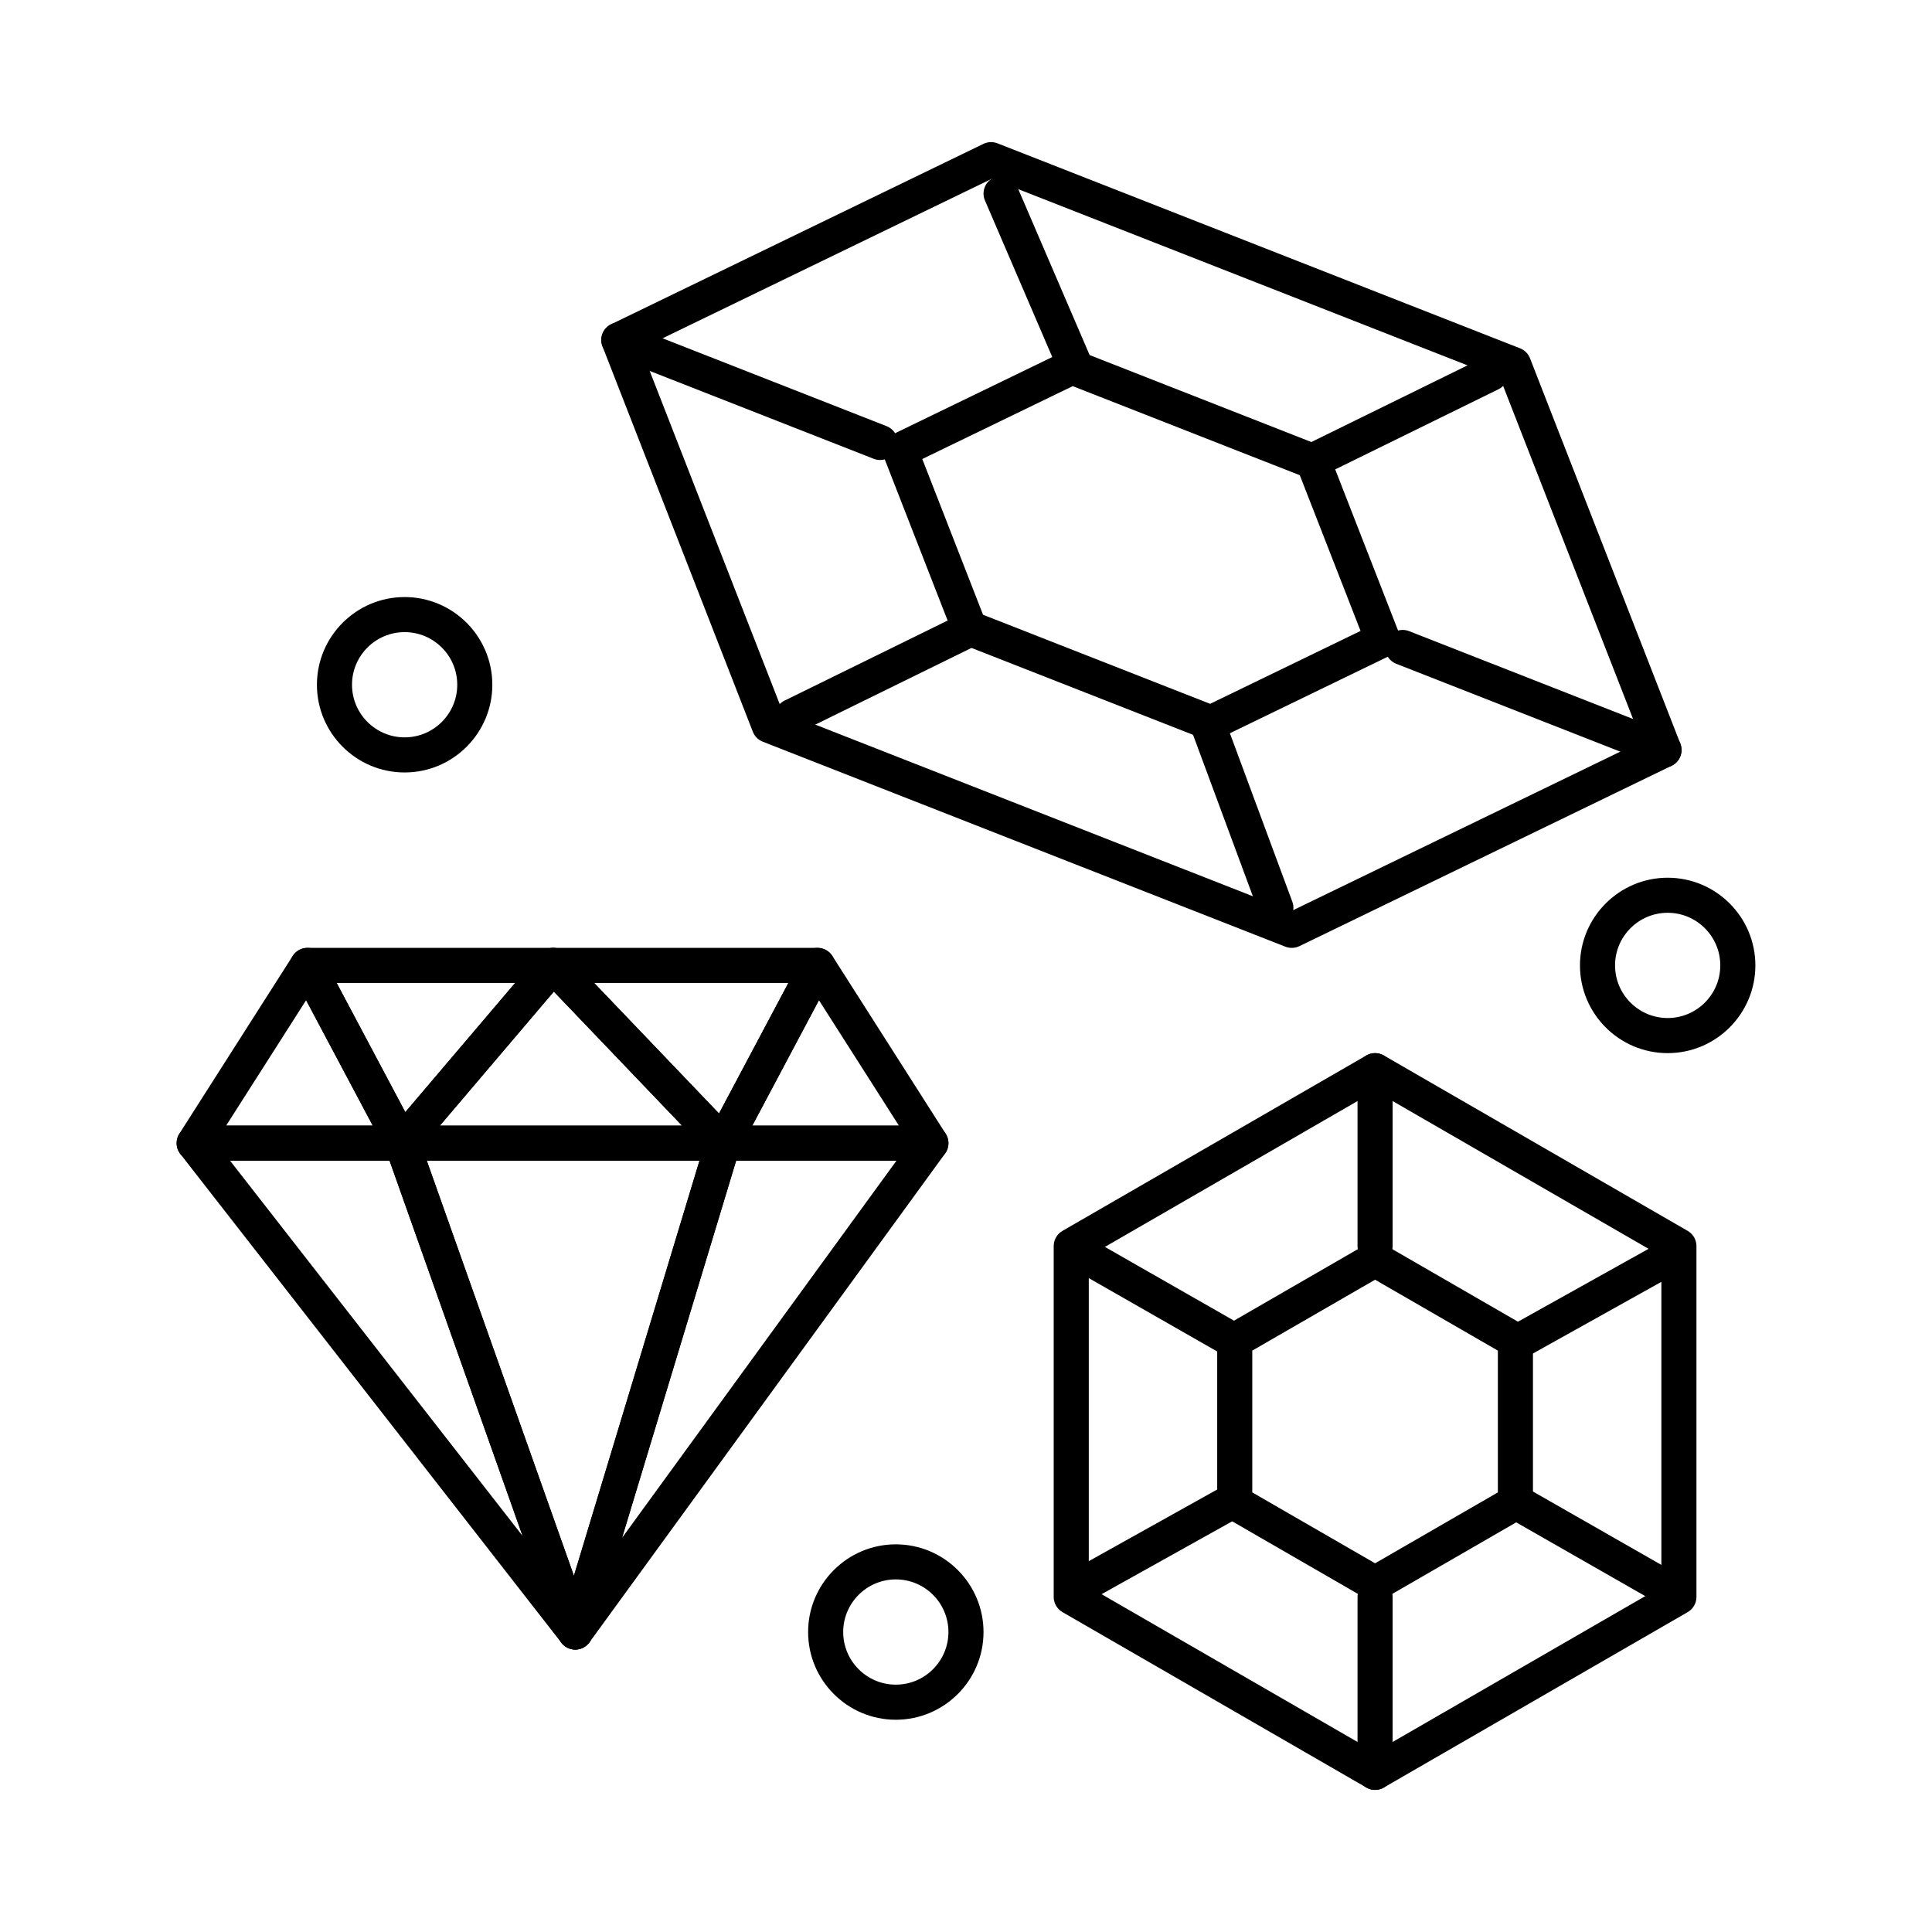 <?xml version="1.0" encoding="UTF-8"?>
<!-- Uploaded to: SVG Repo, www.svgrepo.com, Generator: SVG Repo Mixer Tools -->
<svg fill="#000000" width="800px" height="800px" version="1.1" viewBox="144 144 512 512" xmlns="http://www.w3.org/2000/svg">
 <g>
  <path d="m508.41 618.34c-0.801 0-1.605-0.207-2.324-0.625l-80.52-46.488c-1.438-0.832-2.324-2.367-2.324-4.027v-92.977c0-1.66 0.887-3.195 2.324-4.027l80.52-46.488c1.438-0.828 3.211-0.828 4.648 0l80.52 46.488c1.438 0.832 2.324 2.367 2.324 4.027v92.977c0 1.66-0.887 3.195-2.324 4.027l-80.52 46.488c-0.719 0.418-1.52 0.625-2.324 0.625zm-75.871-53.82 75.871 43.805 75.871-43.805v-87.609l-75.871-43.805-75.871 43.805z"/>
  <path d="m508.41 568.31c-0.801 0-1.605-0.207-2.324-0.621l-37.191-21.473c-1.438-0.832-2.324-2.363-2.324-4.027v-42.945c0-1.66 0.887-3.195 2.324-4.027l37.191-21.473c1.438-0.828 3.211-0.828 4.648 0l37.191 21.473c1.438 0.832 2.324 2.363 2.324 4.027v42.945c0 1.66-0.887 3.195-2.324 4.027l-37.191 21.473c-0.719 0.414-1.52 0.621-2.324 0.621zm-32.543-28.809 32.543 18.789 32.539-18.789v-37.574l-32.539-18.789-32.543 18.789z"/>
  <path d="m508.41 478.88c-2.566 0-4.648-2.082-4.648-4.648v-46.488c0-2.566 2.082-4.648 4.648-4.648s4.648 2.082 4.648 4.648v46.488c0 2.566-2.078 4.648-4.648 4.648z"/>
  <path d="m508.41 618.34c-2.566 0-4.648-2.082-4.648-4.648v-46.488c0-2.566 2.082-4.648 4.648-4.648s4.648 2.082 4.648 4.648v46.488c0 2.566-2.078 4.648-4.648 4.648z"/>
  <path d="m546.67 504.02c-1.633 0-3.215-0.859-4.066-2.387-1.25-2.242-0.449-5.074 1.793-6.324l38.254-21.34c2.242-1.25 5.074-0.445 6.324 1.793 1.25 2.242 0.449 5.074-1.793 6.324l-38.254 21.34c-0.715 0.402-1.492 0.594-2.258 0.594z"/>
  <path d="m431.91 568.05c-1.629 0-3.215-0.859-4.066-2.387-1.25-2.242-0.445-5.074 1.793-6.324l38.258-21.34c2.242-1.25 5.074-0.445 6.324 1.793 1.25 2.242 0.449 5.074-1.793 6.324l-38.254 21.34c-0.719 0.402-1.496 0.594-2.262 0.594z"/>
  <path d="m470.36 503.62c-0.781 0-1.574-0.199-2.301-0.613l-38.051-21.742c-2.231-1.273-3.004-4.113-1.73-6.344 1.273-2.231 4.113-3.008 6.344-1.73l38.051 21.742c2.231 1.273 3.004 4.113 1.73 6.344-0.863 1.504-2.43 2.344-4.043 2.344z"/>
  <path d="m584.5 568.85c-0.781 0-1.574-0.199-2.301-0.613l-38.047-21.742c-2.231-1.273-3.004-4.113-1.73-6.344 1.273-2.231 4.113-3.004 6.344-1.73l38.047 21.742c2.231 1.273 3.004 4.113 1.73 6.344-0.859 1.504-2.43 2.344-4.043 2.344z"/>
  <path d="m486.33 395.2c-0.574 0-1.152-0.105-1.699-0.32l-138.49-54.324c-1.207-0.473-2.16-1.43-2.633-2.637l-39.84-102.12c-0.883-2.258 0.121-4.816 2.305-5.875l98.648-47.797c1.168-0.566 2.519-0.617 3.723-0.145l138.49 54.324c1.207 0.473 2.16 1.43 2.633 2.637l39.84 102.12c0.883 2.258-0.121 4.816-2.305 5.875l-98.648 47.801c-0.633 0.305-1.328 0.461-2.023 0.461zm-134.9-62.555 134.7 52.836 92.953-45.039-37.539-96.227-134.71-52.836-92.953 45.039z"/>
  <path d="m464.89 340.24c-0.574 0-1.152-0.105-1.699-0.32l-63.965-25.09c-1.207-0.473-2.16-1.43-2.633-2.637l-18.402-47.168c-0.883-2.258 0.121-4.816 2.305-5.875l45.562-22.078c1.168-0.566 2.519-0.617 3.727-0.145l63.965 25.09c1.207 0.473 2.16 1.43 2.633 2.637l18.402 47.168c0.883 2.258-0.121 4.816-2.305 5.875l-45.559 22.078c-0.641 0.309-1.336 0.465-2.031 0.465zm-60.371-33.324 60.176 23.605 39.867-19.316-16.102-41.27-60.176-23.605-39.867 19.316z"/>
  <path d="m584.98 347.4c-0.566 0-1.141-0.102-1.699-0.324l-69.246-27.16c-2.391-0.938-3.566-3.637-2.629-6.027s3.637-3.566 6.023-2.629l69.246 27.16c2.391 0.938 3.566 3.637 2.629 6.027-0.715 1.832-2.469 2.953-4.324 2.953z"/>
  <path d="m377.24 265.91c-0.566 0-1.137-0.102-1.695-0.324l-69.246-27.16c-2.391-0.938-3.566-3.637-2.629-6.027s3.637-3.57 6.027-2.629l69.246 27.16c2.391 0.938 3.566 3.637 2.629 6.023-0.723 1.836-2.477 2.957-4.332 2.957z"/>
  <path d="m482.12 389.24c-1.891 0-3.668-1.16-4.359-3.035l-17.816-48.082c-0.891-2.406 0.336-5.082 2.742-5.977 2.406-0.891 5.082 0.336 5.977 2.742l17.816 48.078c0.891 2.406-0.336 5.082-2.742 5.977-0.535 0.199-1.078 0.297-1.617 0.297z"/>
  <path d="m428.67 245c-1.801 0-3.516-1.055-4.273-2.812l-19.371-45.051c-1.016-2.359 0.074-5.094 2.434-6.109 2.359-1.016 5.094 0.074 6.109 2.434l19.371 45.051c1.016 2.359-0.074 5.094-2.434 6.109-0.602 0.258-1.227 0.379-1.836 0.379z"/>
  <path d="m492.77 270.36c-1.719 0-3.367-0.957-4.176-2.602-1.129-2.305-0.18-5.09 2.125-6.223l46.281-22.719c2.301-1.133 5.09-0.18 6.223 2.125 1.129 2.305 0.18 5.09-2.125 6.223l-46.281 22.719c-0.66 0.32-1.359 0.477-2.047 0.477z"/>
  <path d="m353.93 338.51c-1.719 0-3.367-0.957-4.176-2.602-1.133-2.305-0.18-5.09 2.125-6.223l46.277-22.719c2.305-1.133 5.09-0.18 6.223 2.125 1.133 2.305 0.18 5.09-2.125 6.223l-46.277 22.719c-0.66 0.324-1.359 0.477-2.047 0.477z"/>
  <path d="m296.44 581.15c-0.699 0-1.406-0.156-2.066-0.484-2.031-1.008-3.035-3.34-2.379-5.508l39.188-129.55c0.594-1.961 2.402-3.301 4.449-3.301h55.07c1.75 0 3.348 0.98 4.144 2.539 0.793 1.559 0.645 3.43-0.383 4.844l-94.258 129.55c-0.902 1.234-2.316 1.91-3.766 1.91zm42.641-129.55-30.234 99.949 72.723-99.949z"/>
  <path d="m296.45 581.15c-1.395 0-2.762-0.625-3.668-1.789l-100.99-129.55c-1.094-1.402-1.289-3.301-0.512-4.898 0.781-1.598 2.402-2.609 4.176-2.609h55.07c1.969 0 3.723 1.242 4.383 3.094l45.922 129.55c0.762 2.148-0.148 4.535-2.148 5.629-0.707 0.391-1.473 0.574-2.231 0.574zm-91.477-129.55 77.512 99.43-35.246-99.43z"/>
  <path d="m296.44 581.15c-1.965 0-3.723-1.238-4.379-3.094l-45.922-129.55c-0.504-1.422-0.285-3.004 0.586-4.234 0.871-1.234 2.285-1.965 3.797-1.965h85.109c1.473 0 2.856 0.695 3.731 1.879s1.145 2.707 0.719 4.117l-39.188 129.55c-0.582 1.922-2.332 3.254-4.34 3.301-0.039-0.004-0.078-0.004-0.113-0.004zm-39.34-129.55 38.988 110 33.273-110z"/>
  <path d="m335.63 451.6h-85.109c-1.812 0-3.457-1.055-4.219-2.695-0.762-1.645-0.496-3.582 0.68-4.961l40.051-47.109c0.852-1.004 2.09-1.598 3.406-1.637 1.328-0.039 2.586 0.48 3.496 1.434l45.059 47.109c1.285 1.344 1.645 3.328 0.914 5.039-0.734 1.711-2.414 2.82-4.277 2.82zm-75.055-9.297h64.176l-33.977-35.523z"/>
  <path d="m250.52 451.6h-55.074c-1.699 0-3.262-0.926-4.078-2.414s-0.754-3.305 0.156-4.734l30.039-47.109c0.891-1.395 2.457-2.203 4.102-2.144 1.652 0.066 3.144 1.004 3.922 2.465l25.031 47.109c0.766 1.441 0.719 3.176-0.121 4.578-0.836 1.395-2.348 2.25-3.977 2.25zm-46.594-9.297h38.859l-17.664-33.238z"/>
  <path d="m390.7 451.6h-55.07c-1.633 0-3.144-0.855-3.984-2.254-0.84-1.398-0.887-3.137-0.121-4.578l25.031-47.109c0.777-1.461 2.269-2.398 3.922-2.465 1.648-0.055 3.215 0.75 4.102 2.144l30.039 47.109c0.914 1.434 0.973 3.246 0.156 4.734-0.812 1.492-2.375 2.418-4.074 2.418zm-47.336-9.297h38.859l-21.195-33.238z"/>
  <path d="m335.63 451.6c-1.258 0-2.477-0.512-3.359-1.434l-45.059-47.109c-1.285-1.344-1.648-3.328-0.914-5.039 0.73-1.711 2.414-2.82 4.273-2.82h70.09c1.633 0 3.144 0.855 3.984 2.254 0.84 1.398 0.887 3.137 0.121 4.578l-25.031 47.109c-0.699 1.316-1.992 2.219-3.469 2.422-0.211 0.023-0.426 0.039-0.637 0.039zm-34.176-47.109 33.09 34.598 18.387-34.598z"/>
  <path d="m250.52 451.6c-0.168 0-0.336-0.008-0.5-0.027-1.531-0.168-2.883-1.078-3.606-2.438l-25.031-47.109c-0.766-1.441-0.719-3.18 0.121-4.578 0.84-1.398 2.352-2.254 3.984-2.254h65.082c1.812 0 3.457 1.055 4.219 2.699s0.496 3.582-0.68 4.961l-40.051 47.109c-0.887 1.043-2.188 1.637-3.539 1.637zm-17.301-47.109 18.191 34.234 29.105-34.234z"/>
  <path d="m251.23 348.71c-12.816 0-23.242-10.426-23.242-23.242s10.426-23.242 23.242-23.242 23.242 10.426 23.242 23.242c0.004 12.816-10.426 23.242-23.242 23.242zm0-37.191c-7.691 0-13.945 6.258-13.945 13.945 0 7.691 6.258 13.945 13.945 13.945 7.691 0 13.945-6.258 13.945-13.945 0.004-7.688-6.254-13.945-13.945-13.945z"/>
  <path d="m381.4 599.75c-12.816 0-23.242-10.43-23.242-23.242 0-12.816 10.426-23.242 23.242-23.242s23.242 10.426 23.242 23.242c0.004 12.812-10.426 23.242-23.242 23.242zm0-37.191c-7.691 0-13.945 6.254-13.945 13.945s6.258 13.945 13.945 13.945c7.691 0 13.945-6.254 13.945-13.945s-6.254-13.945-13.945-13.945z"/>
  <path d="m585.95 423.09c-12.816 0-23.242-10.426-23.242-23.242s10.426-23.242 23.242-23.242 23.242 10.426 23.242 23.242c0 12.812-10.426 23.242-23.242 23.242zm0-37.191c-7.691 0-13.945 6.258-13.945 13.945 0 7.691 6.258 13.945 13.945 13.945 7.691 0 13.945-6.254 13.945-13.945 0-7.688-6.258-13.945-13.945-13.945z"/>
 </g>
</svg>